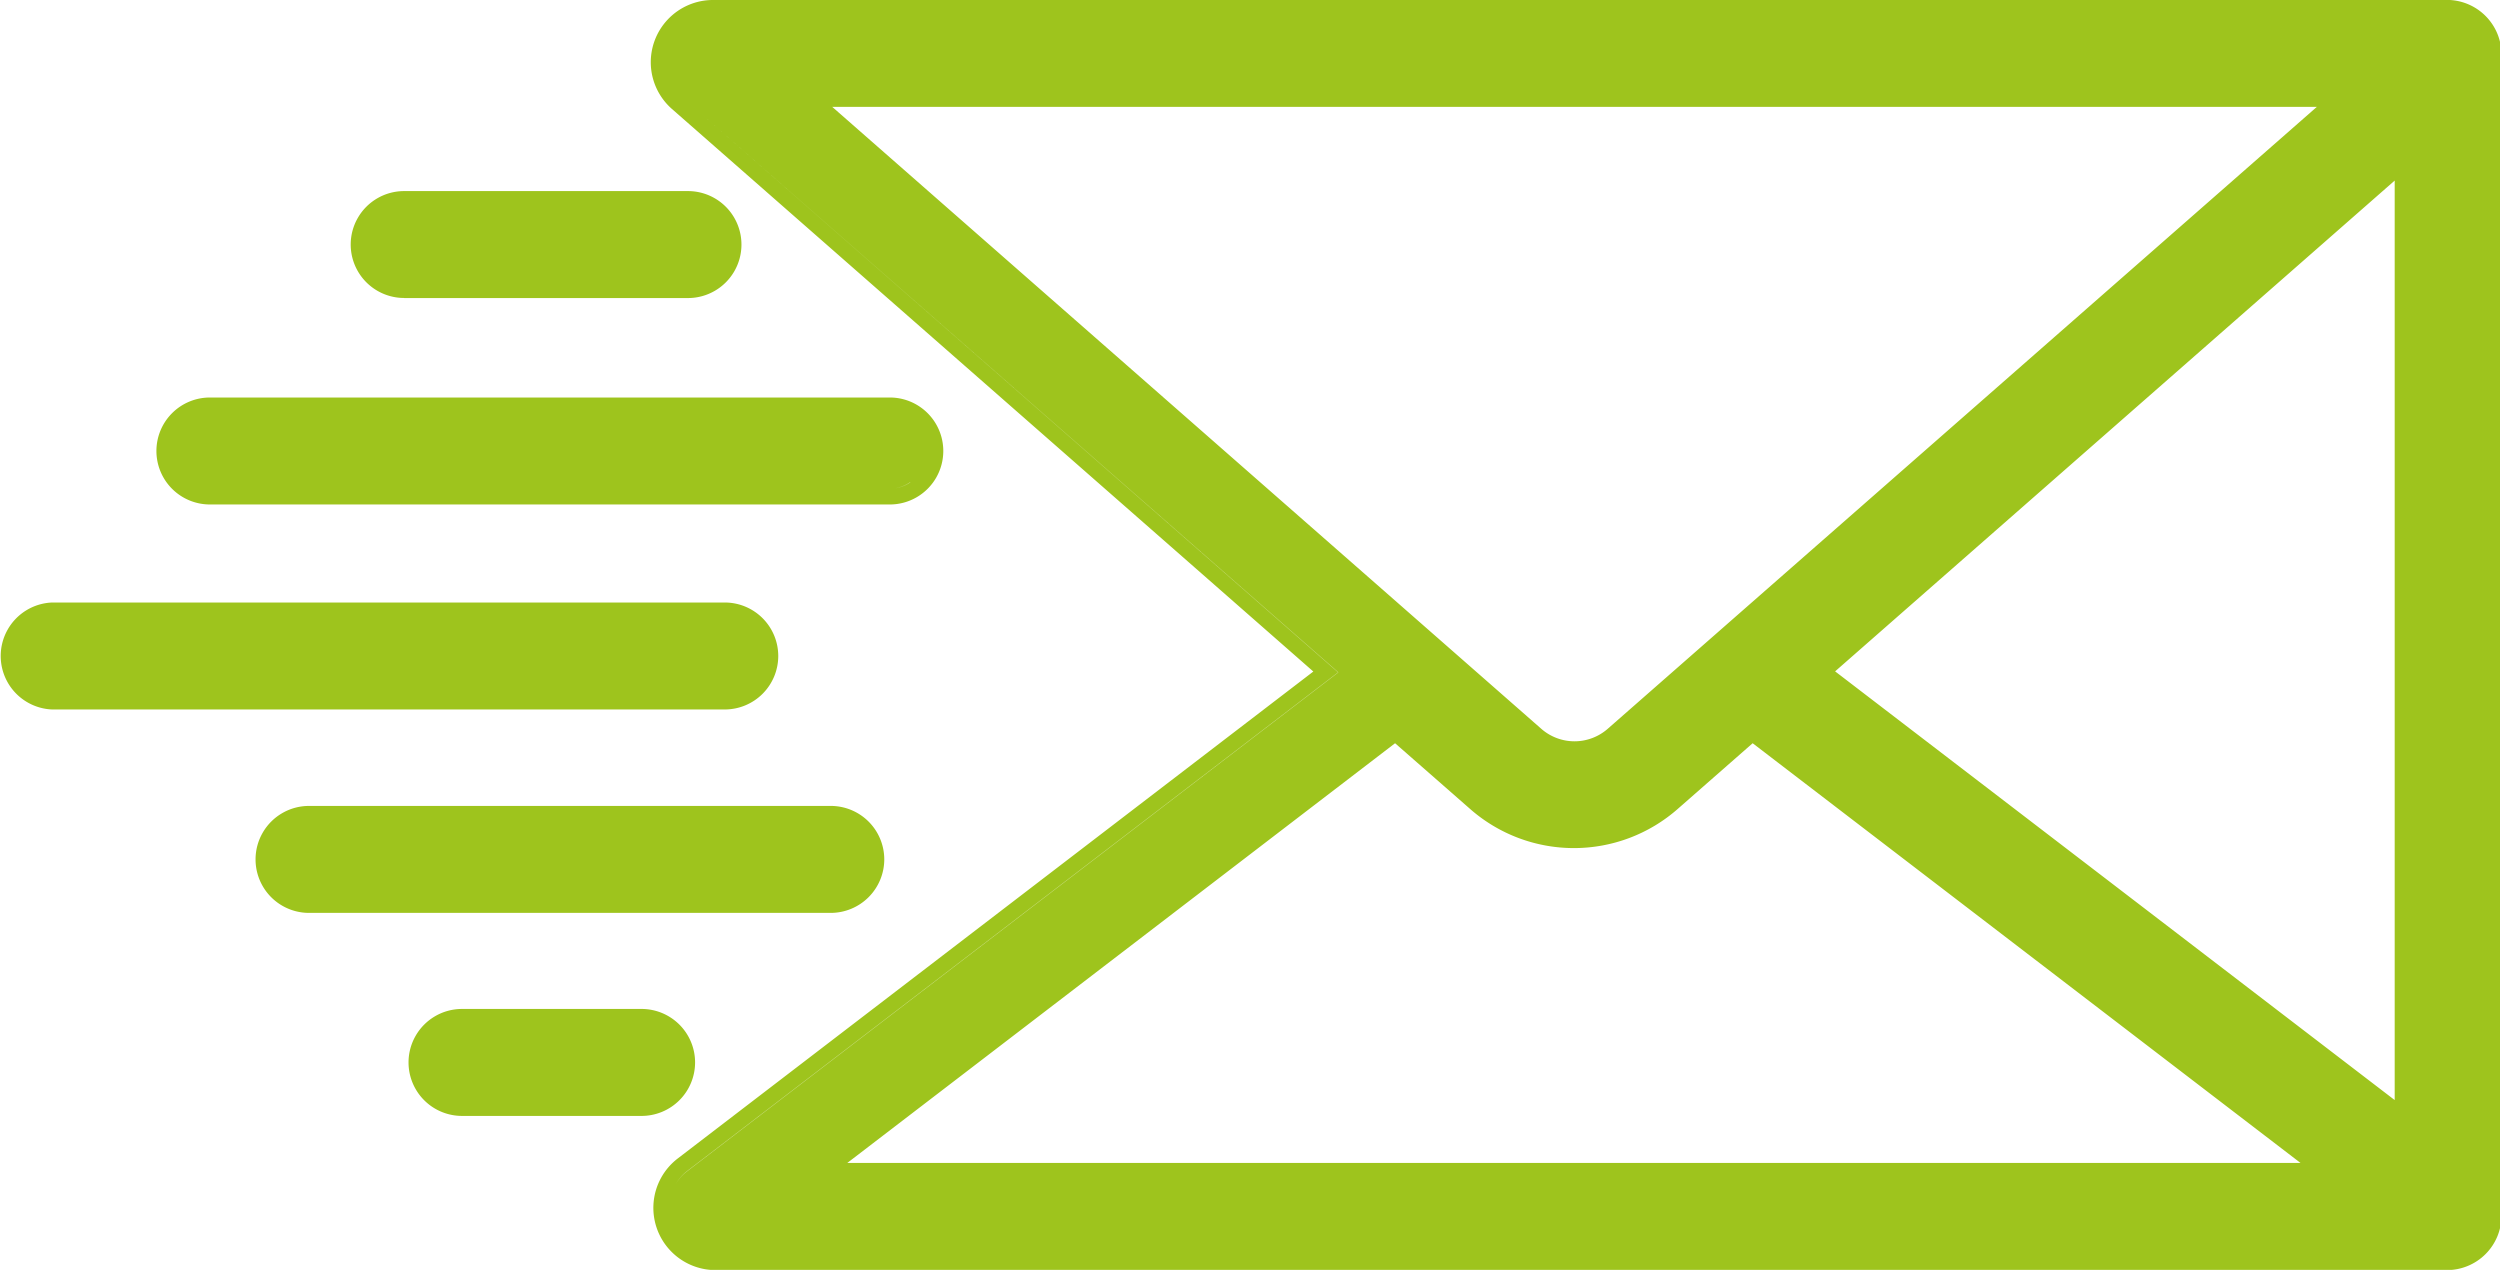 <svg xmlns="http://www.w3.org/2000/svg" width="31.622" height="16.062" viewBox="0 0 31.622 16.062">
  <defs>
    <style>
      .cls-1 {
        fill: #9ec41d;
        fill-rule: evenodd;
      }
    </style>
  </defs>
  <path id="Form_606" data-name="Form 606" class="cls-1" d="M979.532,50.266a0.677,0.677,0,0,0-.676-0.676h-8.508a0.677,0.677,0,0,0,0,1.353h8.508A0.677,0.677,0,0,0,979.532,50.266Zm-0.381.374-0.03.022a0.473,0.473,0,0,1-.193.075,0.473,0.473,0,0,0,.193-0.075l0.03-.022,0.028-.024Zm-0.03-.77,0.03,0.022,0.028,0.024-0.028-.024-0.03-.022a0.473,0.473,0,0,0-.193-0.075A0.473,0.473,0,0,1,979.121,49.87Zm-6.778-1.52h8.6a0.676,0.676,0,0,0,0-1.353h-8.6A0.676,0.676,0,0,0,972.343,48.35Zm8.86-.28a0.265,0.265,0,0,0,.03-0.022l0.029-.024-0.029.024a0.265,0.265,0,0,1-.03.022,0.466,0.466,0,0,1-.192.075A0.466,0.466,0,0,0,981.2,48.069Zm-0.33,4.769a0.677,0.677,0,0,0-.676-0.676h-6.6a0.676,0.676,0,1,0,0,1.353h6.6A0.678,0.678,0,0,0,980.873,52.838Zm-6.072-7.1h3.589a0.676,0.676,0,0,0,0-1.353H974.8A0.676,0.676,0,0,0,974.8,45.738Zm3.679,9.668a0.677,0.677,0,0,0-.676-0.676h-2.272a0.676,0.676,0,0,0,0,1.353H977.8A0.677,0.677,0,0,0,978.48,55.406Zm22.16-13.438H978.707a0.787,0.787,0,0,0-.519,1.379l8.112,7.115-8.039,6.159a0.787,0.787,0,0,0,.478,1.412h21.9a0.69,0.69,0,0,0,.69-0.689V42.657A0.691,0.691,0,0,0,1000.64,41.968ZM989.5,43.321h9.493l-8.97,7.867a0.637,0.637,0,0,1-.839,0l-8.969-7.867H989.5ZM978.226,56.96a0.265,0.265,0,0,0-.018.035A0.265,0.265,0,0,1,978.226,56.96Zm-0.043.473a0.843,0.843,0,0,1-.022-0.085,0.843,0.843,0,0,0,.022.085,0.657,0.657,0,0,0,.033.078A0.657,0.657,0,0,1,978.183,57.433Zm0.053-.49a0.586,0.586,0,0,1,.146-0.164l8.233-6.307L978.32,43.2a0.6,0.6,0,0,1-.138-0.176,0.6,0.6,0,0,0,.138.176l8.295,7.275-8.233,6.307A0.586,0.586,0,0,0,978.236,56.943Zm0.5,0.889h0Zm1.079-.953,7.528-5.767,0.572,0.5-0.572-.5-7.528,5.767h0Zm0.59-.2,6.929-5.309,0.951,0.833a1.989,1.989,0,0,0,2.622,0l0.95-.833,6.93,5.309H980.408Zm19.567-.8L992.9,50.461l7.078-6.208v11.63Z" transform="translate(-969.688 -41.969)"/>
</svg>
